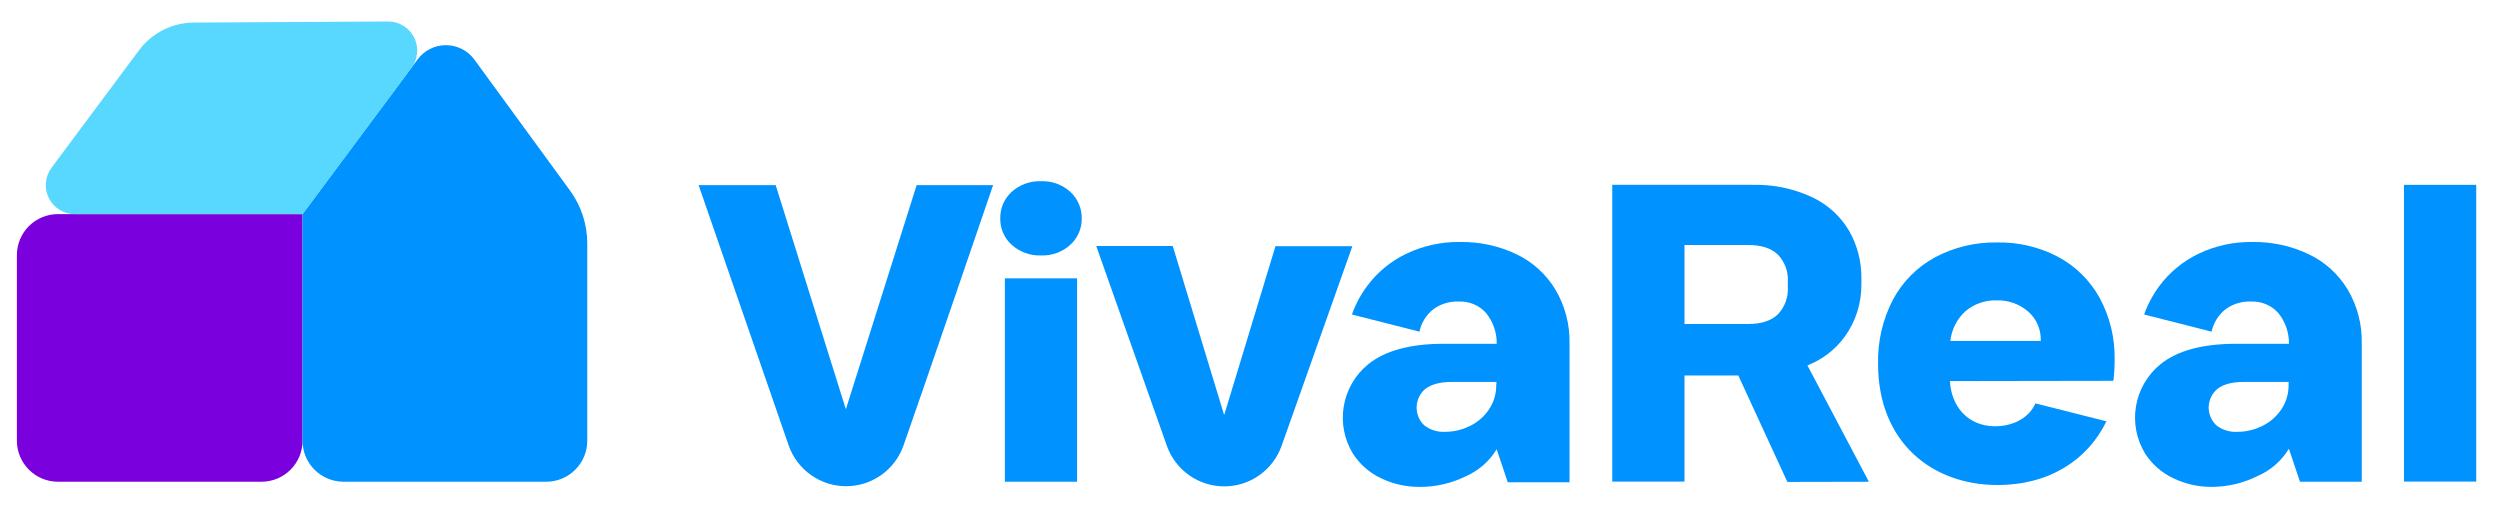 <svg width="74" height="15" viewBox="0 0 74 15" fill="none" xmlns="http://www.w3.org/2000/svg">
<path d="M1.713 14.259H7.742C8.063 14.259 8.37 14.132 8.598 13.905C8.825 13.679 8.954 13.372 8.955 13.051V6.338H1.713C1.391 6.338 1.083 6.466 0.855 6.693C0.628 6.921 0.5 7.23 0.5 7.552L0.5 13.051C0.502 13.372 0.63 13.679 0.858 13.905C1.085 14.132 1.393 14.259 1.713 14.259Z" fill="#7A00DD"/>
<path d="M10.163 14.259H16.17C16.329 14.259 16.487 14.228 16.634 14.167C16.782 14.106 16.915 14.016 17.028 13.903C17.141 13.79 17.23 13.656 17.291 13.509C17.352 13.361 17.383 13.204 17.383 13.044V7.205C17.383 6.641 17.203 6.092 16.87 5.637L14.036 1.757C13.939 1.627 13.814 1.521 13.669 1.449C13.525 1.376 13.365 1.338 13.203 1.337C13.041 1.336 12.882 1.373 12.737 1.445C12.592 1.517 12.465 1.621 12.367 1.75L8.955 6.337V13.05C8.956 13.371 9.084 13.677 9.31 13.904C9.537 14.13 9.843 14.258 10.163 14.259Z" fill="#0092FF"/>
<path d="M4.115 1.488L1.525 4.965C1.43 5.093 1.372 5.245 1.358 5.404C1.344 5.562 1.375 5.722 1.446 5.864C1.518 6.007 1.627 6.127 1.762 6.21C1.898 6.294 2.054 6.339 2.213 6.339H8.957L12.179 2.009C12.275 1.881 12.333 1.729 12.346 1.57C12.36 1.41 12.329 1.251 12.257 1.108C12.185 0.965 12.075 0.846 11.939 0.762C11.802 0.679 11.646 0.635 11.486 0.636L5.74 0.668C5.424 0.669 5.113 0.744 4.831 0.886C4.549 1.028 4.303 1.234 4.115 1.488Z" fill="#58D7FF"/>
<path d="M29.946 7.246C29.837 7.148 29.75 7.027 29.691 6.891C29.633 6.756 29.605 6.609 29.608 6.462C29.606 6.315 29.634 6.169 29.693 6.033C29.751 5.898 29.838 5.777 29.946 5.678C30.185 5.464 30.498 5.351 30.819 5.364C31.136 5.353 31.445 5.465 31.681 5.678C31.789 5.777 31.875 5.899 31.933 6.034C31.992 6.169 32.021 6.315 32.019 6.462C32.022 6.609 31.994 6.756 31.935 6.891C31.877 7.026 31.79 7.148 31.681 7.246C31.445 7.46 31.136 7.573 30.819 7.561C30.498 7.574 30.185 7.461 29.946 7.246Z" fill="#0092FF"/>
<path d="M31.882 8.239H29.744V14.259H31.882V8.239Z" fill="#0092FF"/>
<path d="M73.296 5.471V14.255H71.159V5.471H73.296Z" fill="#0092FF"/>
<path d="M46.04 8.571C45.766 8.118 45.367 7.755 44.89 7.526C44.366 7.277 43.792 7.153 43.213 7.163C42.667 7.155 42.127 7.273 41.634 7.508C41.178 7.724 40.781 8.048 40.477 8.453C40.281 8.713 40.126 9.001 40.017 9.309L42.016 9.817C42.069 9.56 42.211 9.329 42.415 9.163C42.635 8.998 42.904 8.914 43.179 8.926C43.33 8.919 43.48 8.945 43.619 9.003C43.759 9.061 43.883 9.149 43.985 9.261C44.195 9.519 44.308 9.843 44.303 10.176H42.736C41.744 10.176 40.998 10.378 40.498 10.783C40.115 11.095 39.859 11.535 39.776 12.022C39.693 12.509 39.79 13.009 40.048 13.43C40.249 13.741 40.533 13.99 40.866 14.15C41.227 14.326 41.623 14.415 42.023 14.412C42.496 14.415 42.963 14.307 43.387 14.098C43.766 13.932 44.086 13.653 44.301 13.298L44.63 14.275H46.458V10.154C46.468 9.598 46.323 9.05 46.04 8.571ZM44.289 11.393C44.293 11.654 44.217 11.91 44.069 12.126C43.926 12.336 43.73 12.504 43.5 12.614C43.275 12.724 43.027 12.782 42.775 12.782C42.553 12.794 42.333 12.726 42.157 12.589C42.083 12.519 42.025 12.434 41.986 12.34C41.948 12.246 41.929 12.145 41.932 12.043C41.935 11.942 41.959 11.842 42.004 11.75C42.047 11.659 42.11 11.578 42.188 11.512C42.359 11.381 42.619 11.305 42.971 11.305H44.297L44.289 11.393Z" fill="#0092FF"/>
<path d="M55.319 14.26L53.5 10.816C53.94 10.644 54.322 10.35 54.602 9.969C54.932 9.514 55.105 8.964 55.097 8.401V8.24C55.103 7.747 54.978 7.261 54.734 6.833C54.478 6.399 54.096 6.052 53.64 5.838C53.087 5.58 52.481 5.455 51.87 5.471H47.723V14.256H49.861V11.114H51.454L52.906 14.265L55.319 14.26ZM49.861 7.252H51.746C52.137 7.252 52.431 7.348 52.628 7.54C52.727 7.644 52.805 7.767 52.855 7.902C52.905 8.037 52.928 8.18 52.92 8.324V8.489C52.93 8.637 52.908 8.786 52.858 8.925C52.808 9.065 52.73 9.193 52.628 9.302C52.431 9.493 52.137 9.59 51.746 9.59H49.861V7.252Z" fill="#0092FF"/>
<path d="M62.593 10.65C62.606 10.009 62.453 9.375 62.146 8.811C61.86 8.297 61.432 7.875 60.912 7.599C60.357 7.309 59.738 7.164 59.111 7.177C58.471 7.165 57.839 7.317 57.274 7.618C56.747 7.905 56.315 8.339 56.032 8.869C55.727 9.456 55.575 10.11 55.591 10.772C55.591 13.09 57.189 14.356 59.123 14.356C60.673 14.356 61.794 13.609 62.351 12.471L60.249 11.94C60.062 12.36 59.608 12.617 59.053 12.617C58.251 12.617 57.756 12.031 57.718 11.28L62.556 11.272C62.581 11.066 62.593 10.858 62.593 10.65ZM57.73 10.092C57.767 9.75 57.929 9.433 58.186 9.204C58.44 8.993 58.762 8.882 59.092 8.891C59.434 8.879 59.768 8.995 60.029 9.217C60.154 9.325 60.252 9.46 60.317 9.611C60.383 9.763 60.413 9.927 60.406 10.092H57.73Z" fill="#0092FF"/>
<path d="M69.492 8.571C69.219 8.118 68.819 7.754 68.341 7.526C67.818 7.277 67.245 7.153 66.666 7.163C66.119 7.155 65.577 7.273 65.083 7.508C64.627 7.725 64.23 8.049 63.926 8.453C63.731 8.713 63.576 9.002 63.466 9.309L65.464 9.817C65.519 9.559 65.66 9.329 65.865 9.163C66.084 8.998 66.354 8.914 66.628 8.926C66.779 8.919 66.929 8.945 67.069 9.003C67.209 9.061 67.333 9.149 67.435 9.261C67.645 9.52 67.757 9.843 67.754 10.176H66.186C65.194 10.176 64.448 10.378 63.948 10.783C63.566 11.095 63.309 11.535 63.226 12.022C63.143 12.509 63.24 13.009 63.498 13.43C63.7 13.741 63.983 13.99 64.317 14.15C64.677 14.326 65.073 14.415 65.474 14.412C65.947 14.41 66.414 14.297 66.837 14.084C67.216 13.918 67.536 13.638 67.751 13.284L68.08 14.26H69.908V10.154C69.919 9.598 69.775 9.05 69.492 8.571ZM67.742 11.393C67.746 11.654 67.669 11.91 67.522 12.126C67.379 12.336 67.183 12.504 66.953 12.614C66.727 12.724 66.48 12.782 66.228 12.782C66.003 12.796 65.781 12.727 65.603 12.589C65.529 12.519 65.471 12.434 65.432 12.34C65.393 12.246 65.374 12.145 65.377 12.043C65.38 11.942 65.405 11.842 65.449 11.75C65.493 11.659 65.556 11.577 65.634 11.512C65.808 11.375 66.069 11.306 66.418 11.305H67.744L67.742 11.393Z" fill="#0092FF"/>
<path d="M36.236 14.397C35.863 14.396 35.5 14.28 35.196 14.065C34.892 13.849 34.662 13.545 34.538 13.193C34.016 11.714 32.449 7.282 32.449 7.282H34.713L36.229 12.267H36.242L37.754 7.287H40.03C40.03 7.287 38.457 11.719 37.935 13.198C37.81 13.549 37.579 13.853 37.275 14.067C36.971 14.282 36.608 14.397 36.236 14.397Z" fill="#0092FF"/>
<path d="M20.679 5.48H22.96L25.032 12.098H25.043L27.133 5.48H29.396C29.396 5.48 27.265 11.714 26.742 13.191C26.618 13.542 26.388 13.846 26.084 14.061C25.78 14.276 25.417 14.392 25.045 14.392C24.672 14.392 24.309 14.276 24.005 14.061C23.701 13.846 23.471 13.542 23.347 13.191L20.679 5.48Z" fill="#0092FF"/>
</svg>
